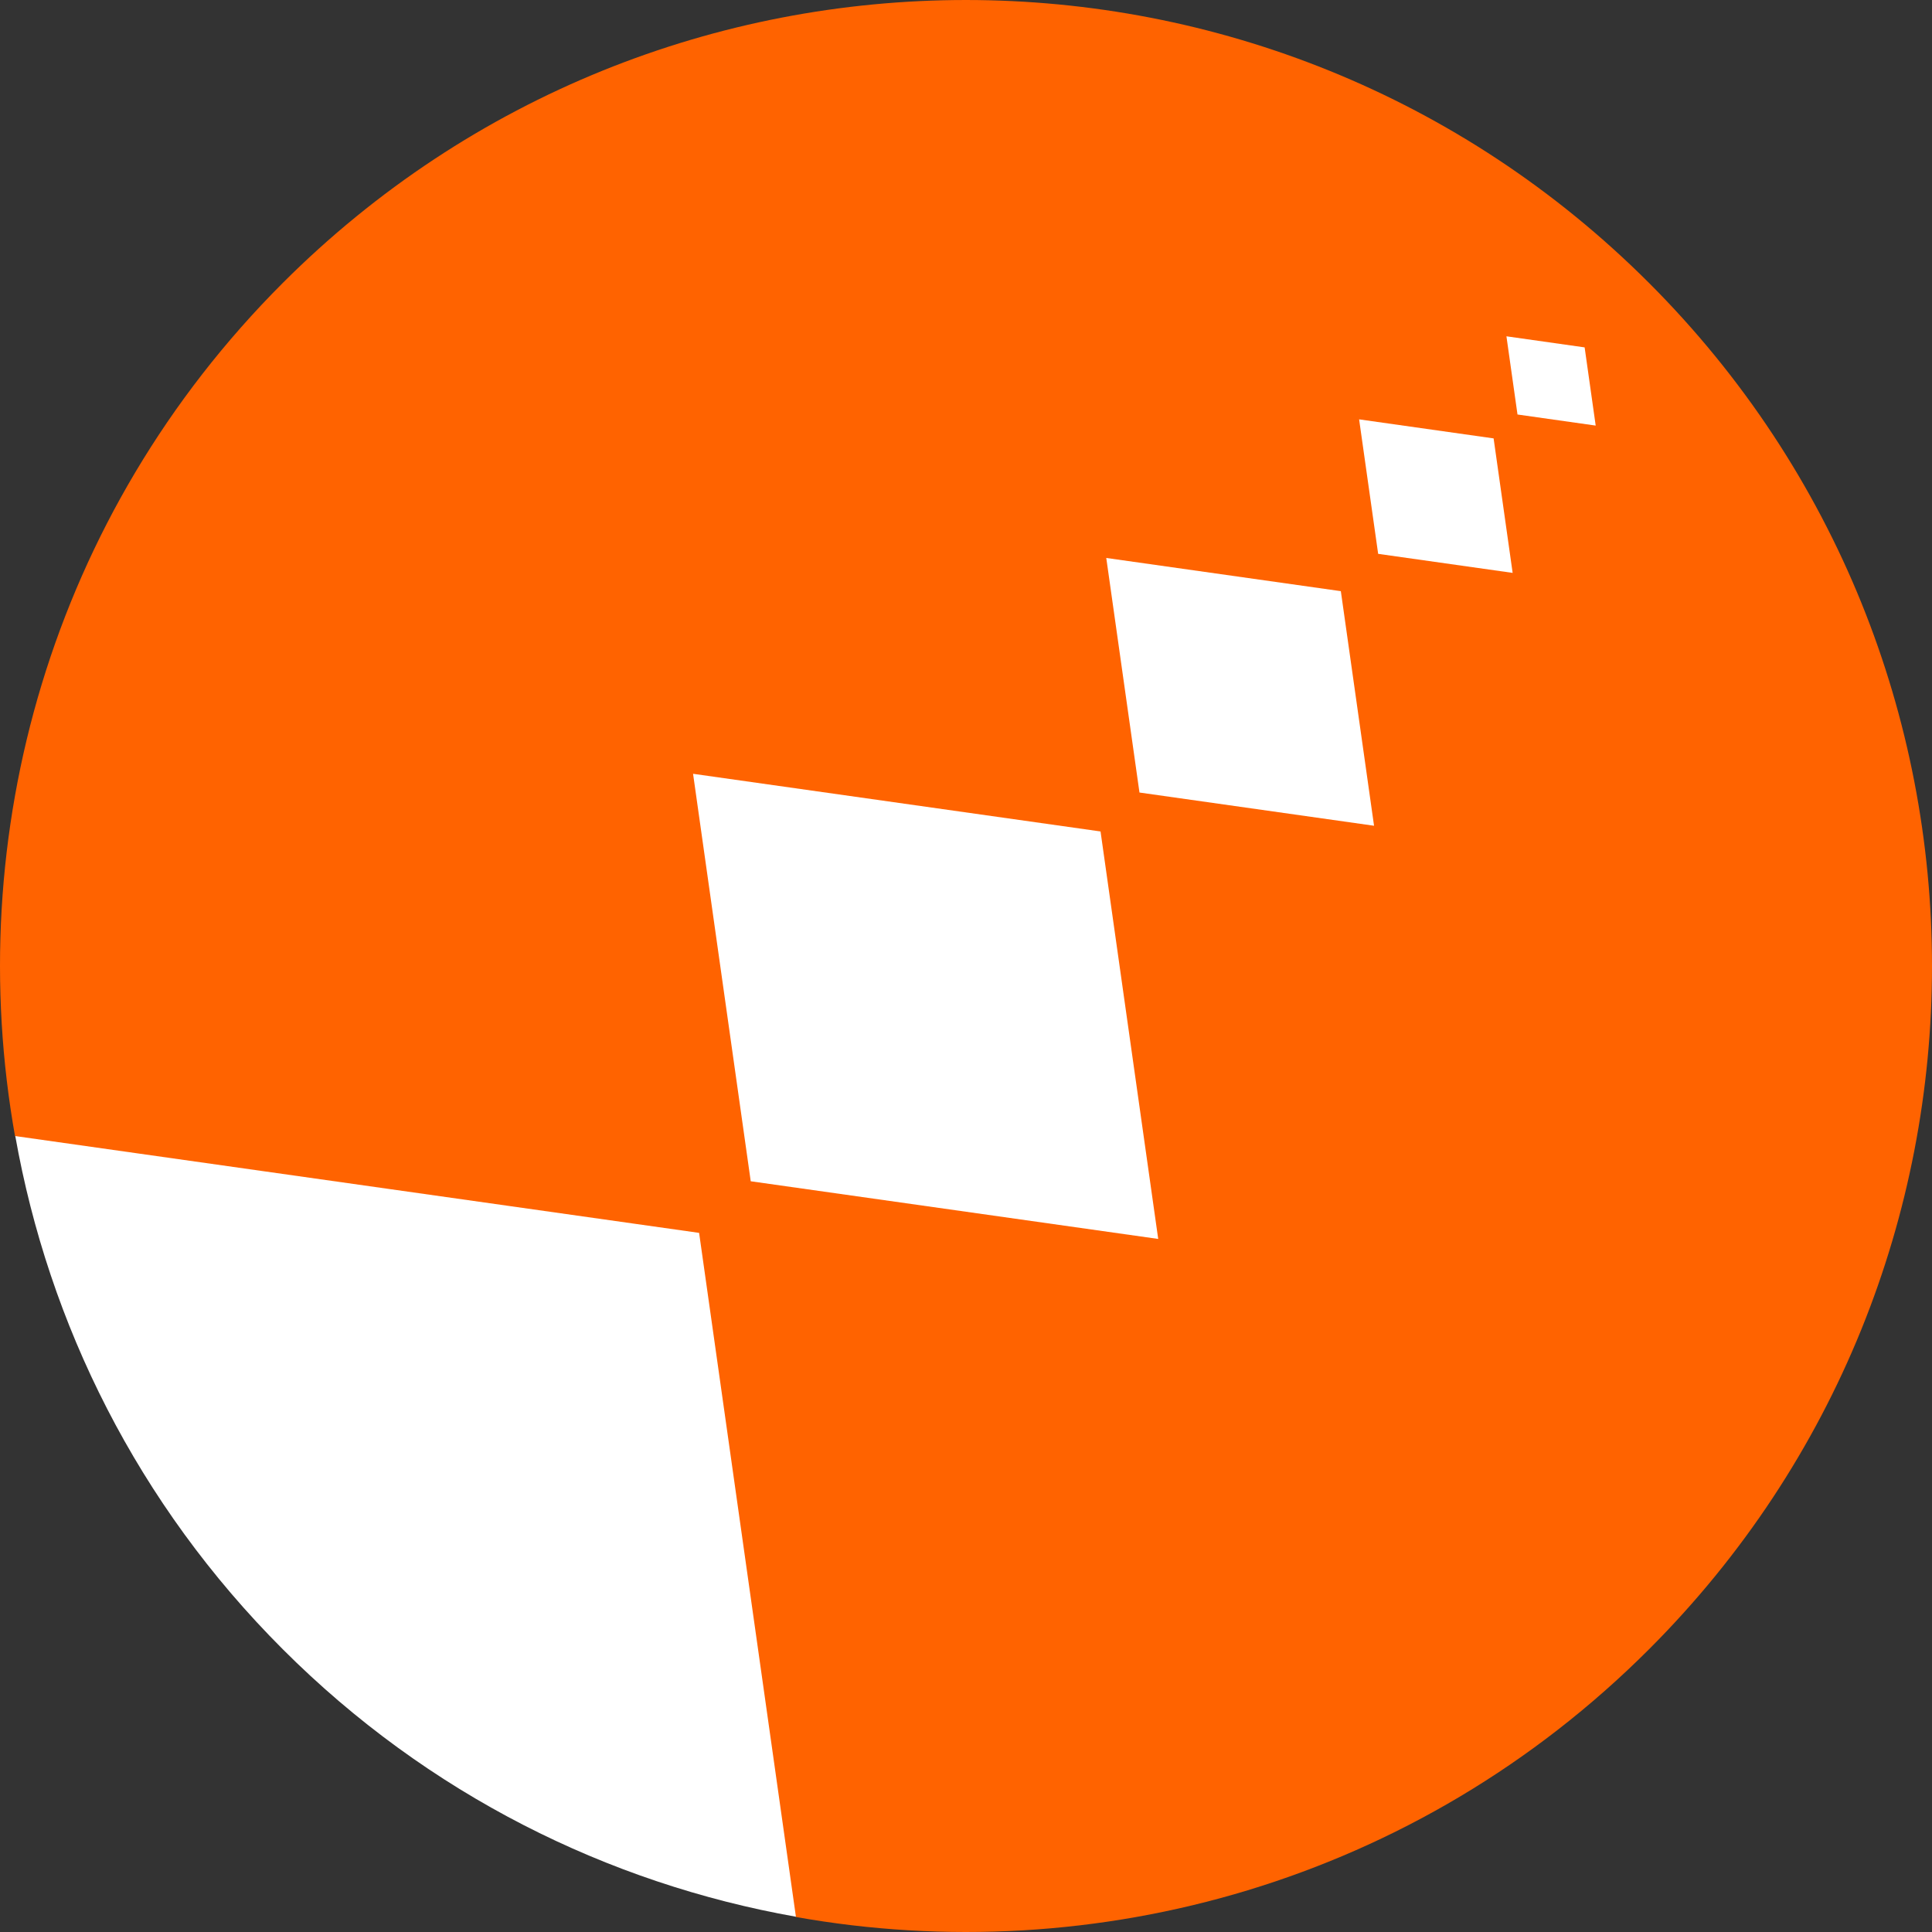 <?xml version="1.0" encoding="UTF-8"?>
<svg data-bbox="0 0 103.917 103.917" viewBox="0 0 103.917 103.917" xmlns="http://www.w3.org/2000/svg" data-type="color">
    <rect x="0" y="0" width="103.917" height="103.917" fill="#333333" stroke="none"/>
    <g>
        <path d="M88.697 15.22c-20.293-20.293-53.195-20.293-73.488 0C2.716 27.712-2.073 44.98.815 61.147l.007-.04s16.628 9.738 24.44 17.549c7.81 7.811 17.55 24.44 17.55 24.44l-.039.007c16.165 2.887 33.433-1.903 45.924-14.394 20.294-20.294 20.294-53.196 0-73.49z" fill="#ff6300" data-color="1"/>
        <path fill="#ffffff" d="M59.195 44.722 37.278 41.62l3.102 21.917 21.917 3.102-3.102-21.917z" data-color="2"/>
        <path fill="#ffffff" d="m72.12 31.797-12.617-1.786 1.786 12.617 12.617 1.787-1.786-12.618z" data-color="2"/>
        <path fill="#ffffff" d="m80.337 23.58-7.234-1.024 1.024 7.234 7.234 1.024-1.024-7.234z" data-color="2"/>
        <path fill="#ffffff" d="m85.233 18.685-4.206-.596.595 4.206 4.206.596-.595-4.206z" data-color="2"/>
        <path d="M15.209 88.708C23.02 96.52 32.702 101.3 42.81 103.096l-5.207-36.783L.822 61.106c1.795 10.11 6.575 19.791 14.387 27.602z" fill="#ffffff" data-color="2"/>
    </g>
</svg>
